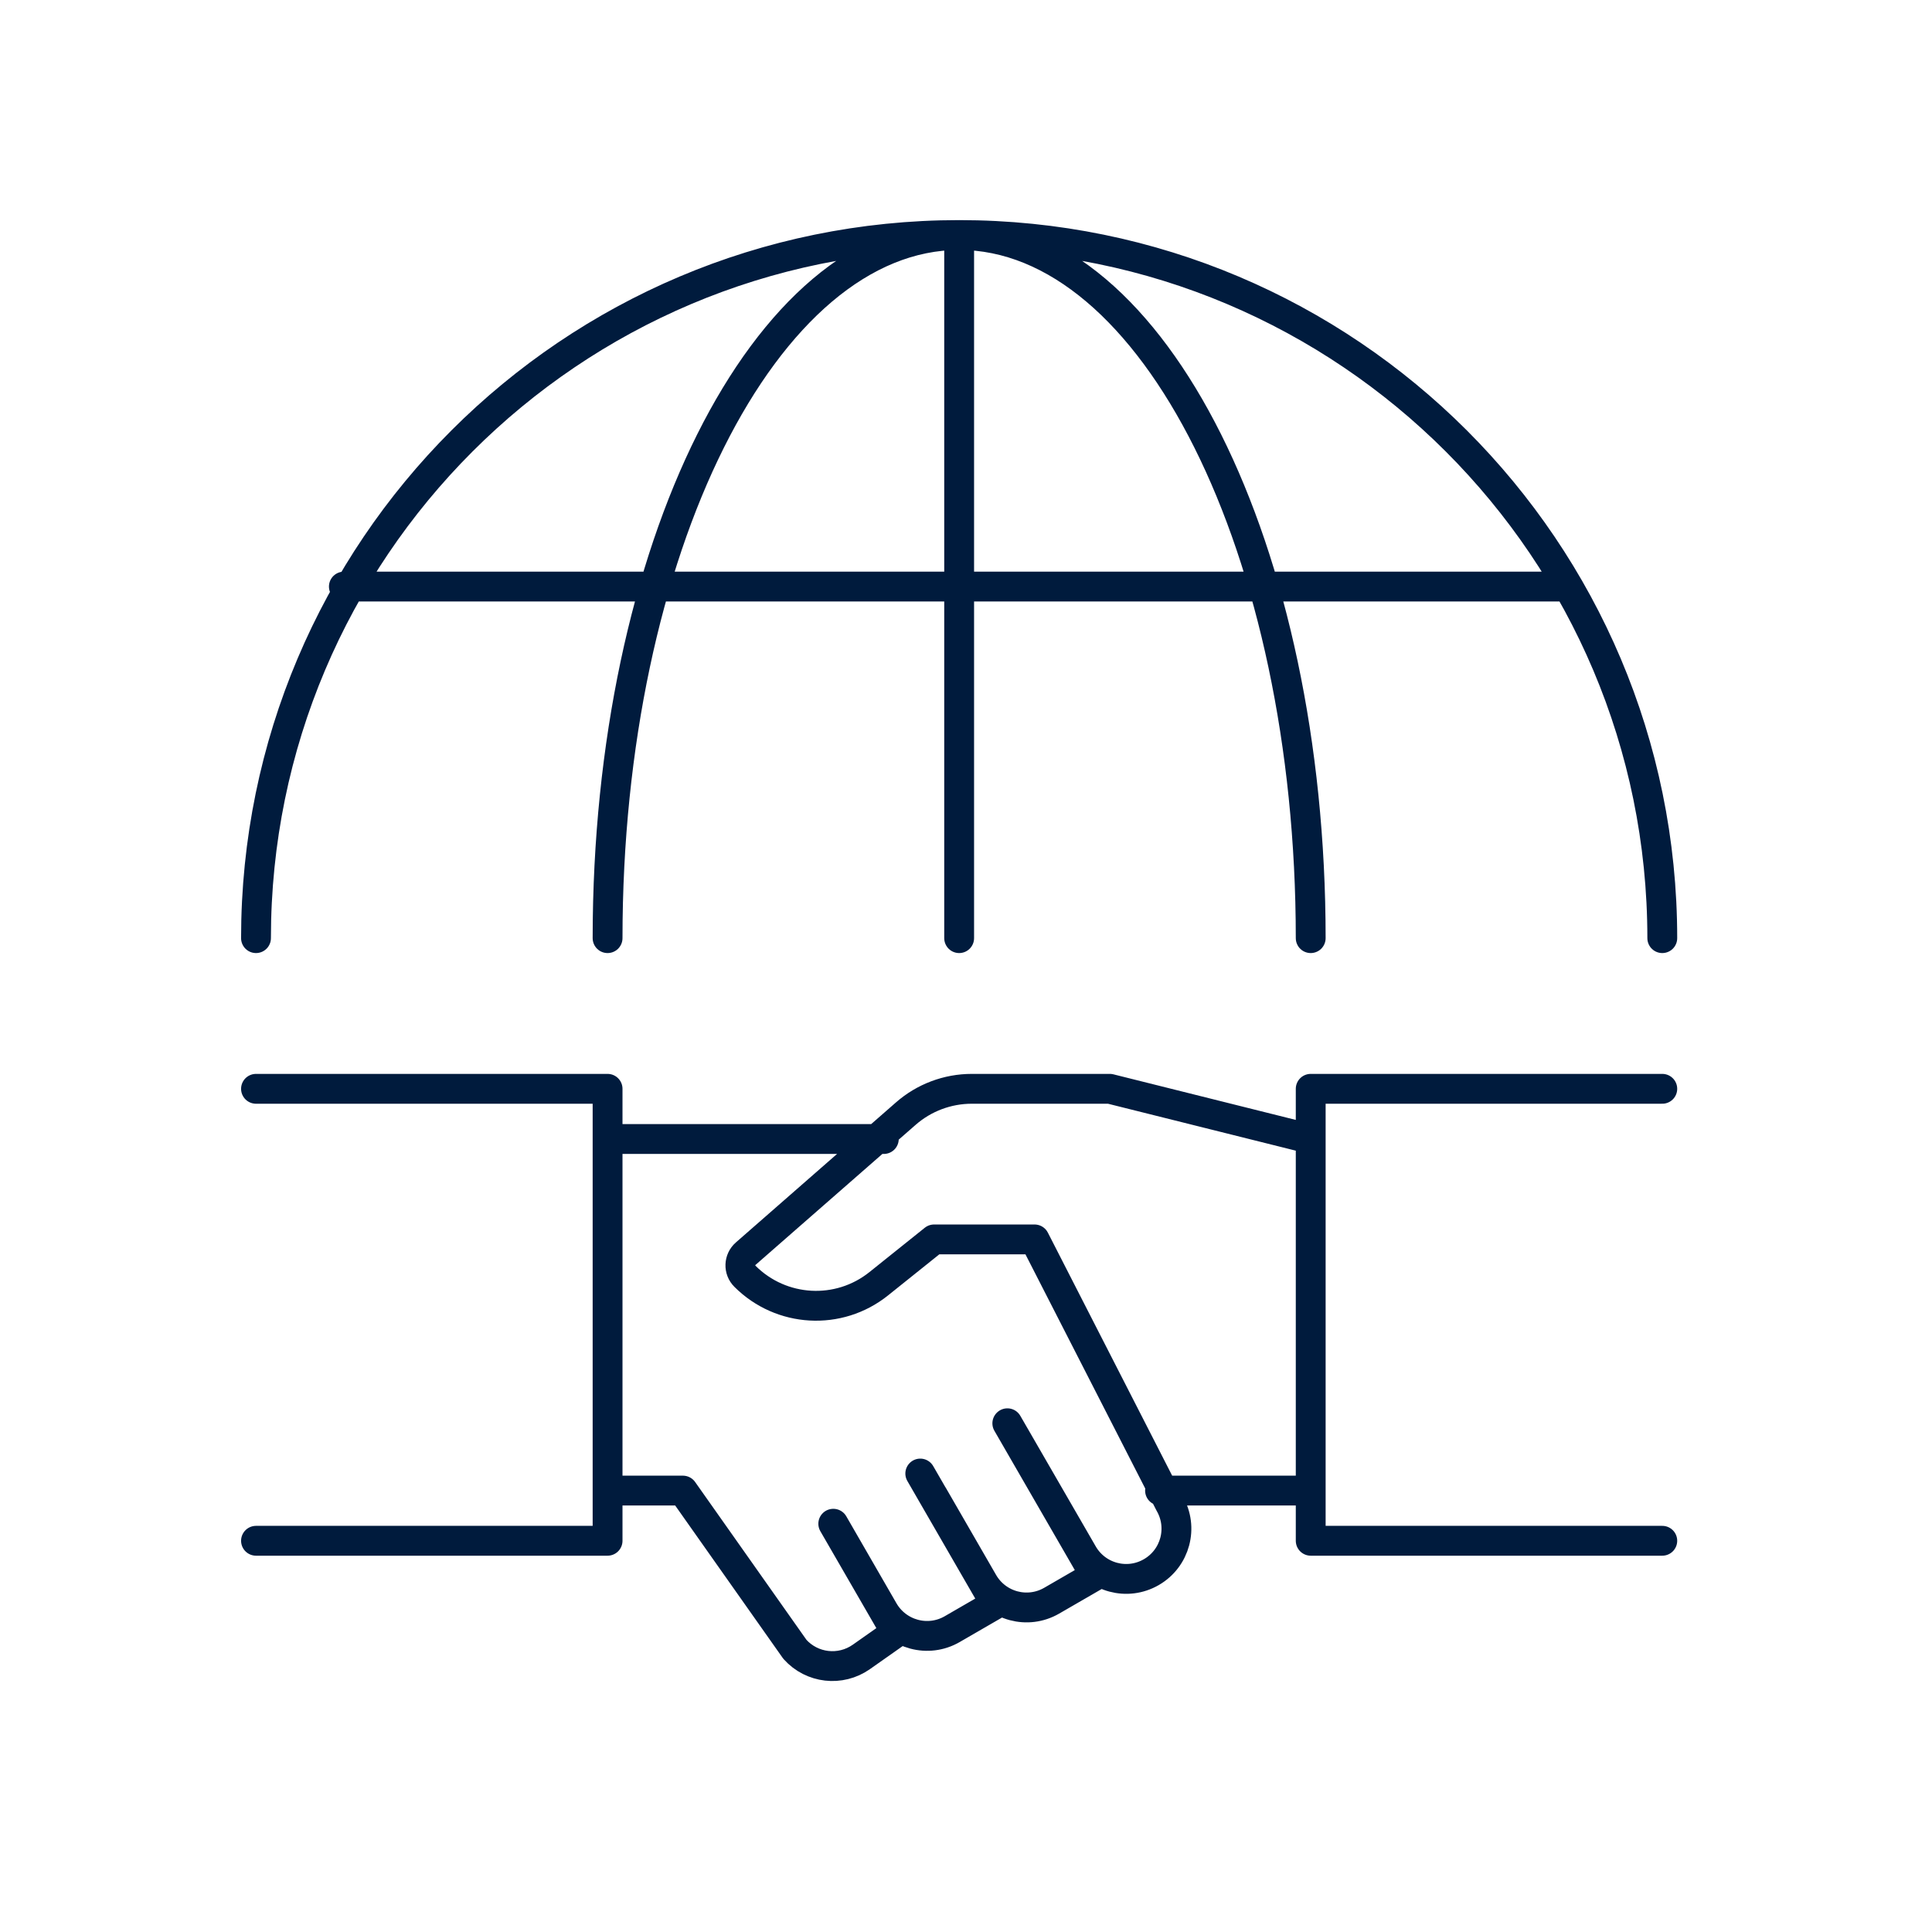 <svg width="81" height="80" viewBox="0 0 81 80" fill="none" xmlns="http://www.w3.org/2000/svg">
<path d="M14.417 24.593H65.747M10.733 39.333C10.733 23.053 23.933 9.854 40.213 9.854M40.213 9.854C56.492 9.854 69.692 23.053 69.692 39.333M40.213 9.854C32.073 9.854 25.473 23.053 25.473 39.333M40.213 9.854C48.353 9.854 54.952 23.053 54.952 39.333M40.213 9.854L40.213 39.333M37.054 47.755H25.473M48.635 62.495H54.952M10.733 45.65H25.473V64.599H10.733M69.692 45.65H54.952V64.599H69.692M54.952 47.755L46.53 45.65H40.742C39.723 45.65 38.737 46.022 37.972 46.694L31.265 52.561C30.979 52.811 30.965 53.247 31.233 53.511C32.752 55.03 35.167 55.166 36.843 53.822L39.162 51.964H43.375L49.039 63.038C49.621 64.045 49.278 65.332 48.27 65.914C47.263 66.497 45.976 66.154 45.394 65.142L42.235 59.672M25.473 62.495H28.632L33.327 69.151C34.042 69.948 35.235 70.084 36.111 69.47L37.569 68.444L34.935 63.885M42.232 59.675L45.916 66.057L44.093 67.111C43.086 67.694 41.799 67.351 41.217 66.339L39.112 62.691M38.583 61.78L41.742 67.251L39.92 68.305C38.912 68.887 37.626 68.54 37.043 67.533L34.939 63.885" stroke="#001B3D" stroke-width="1.251" stroke-linecap="round" stroke-linejoin="round"/>
</svg>
